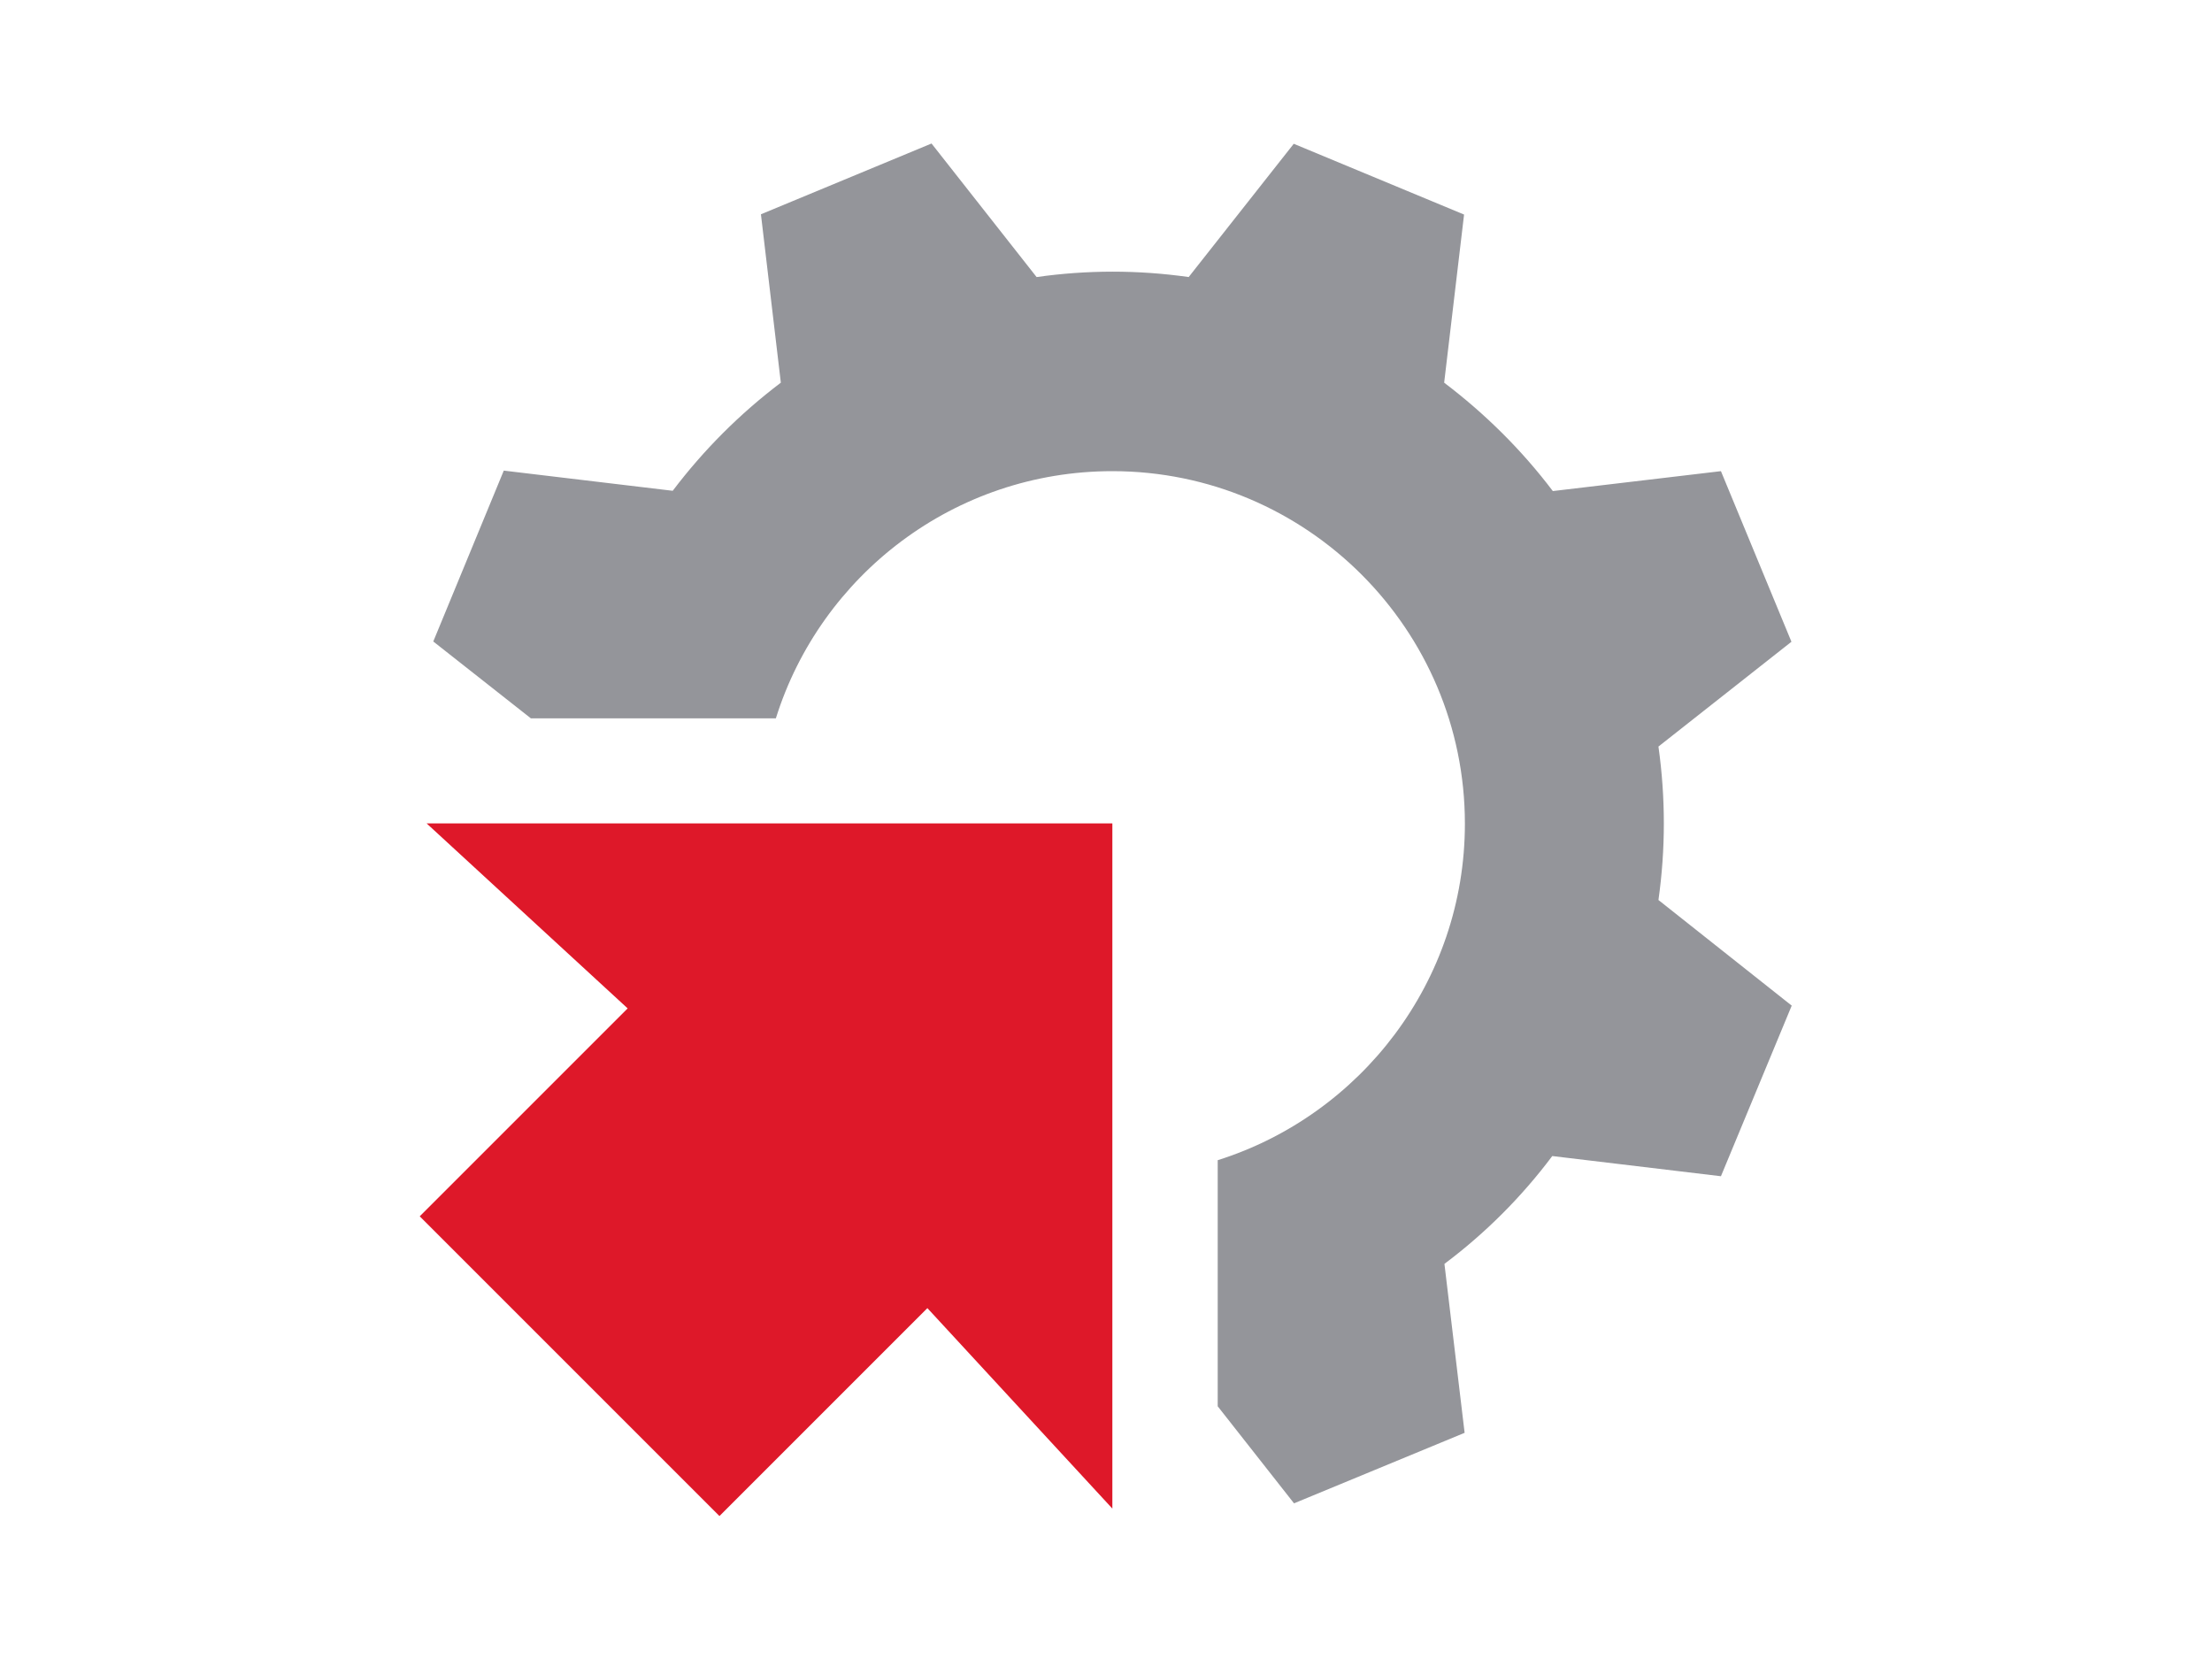 <?xml version="1.0" encoding="utf-8"?>
<!-- Generator: Adobe Illustrator 27.1.1, SVG Export Plug-In . SVG Version: 6.00 Build 0)  -->
<svg version="1.1" xmlns="http://www.w3.org/2000/svg" xmlns:xlink="http://www.w3.org/1999/xlink" x="0px" y="0px"
	 viewBox="0 0 800 600" style="enable-background:new 0 0 800 600;" xml:space="preserve">
<style type="text/css">
	.st0{fill:#DE1829;}
	.st1{fill:#94959A;}
	.st2{display:none;}
	.st3{display:inline;}
</style>
<g id="Ebene_1">
	<g>
		<polygon class="st0" points="402.3,545.6 335.4,473.1 260.2,548.3 159.7,447.8 151.8,439.9 227,364.7 154.3,297.8 402.3,297.8 		
			"/>
		<path class="st1" d="M599.8,325.5c2.6-18.4,2.6-37,0-55.5l48.1-37.9l-25.5-61.7l-60.8,7.2c-11.2-14.8-24.4-27.9-39.3-39.2
			l7.2-60.8l-61.6-25.6l-38,48.2c-18.2-2.6-36.7-2.6-55,0l-38-48.3l-61.7,25.6l7.2,60.9c-14.8,11.2-27.9,24.3-39.1,39.1l-61.1-7.3
			L156.7,232l35.3,27.8h88.6c16.2-51.8,64.6-89.4,121.7-89.4c70.3,0,127.5,57.2,127.5,127.5c0,57-37.7,105.4-89.4,121.7v89
			l27.6,35.1l61.7-25.5l-7.3-61.1c14.8-11.1,27.9-24.2,39-39l61,7.3l25.6-61.7L599.8,325.5z"/>
	</g>
</g>
<g id="Ebene_2" class="st2">
	<g class="st3">
		<path class="st1" d="M498.1,455.8l36.5,82H292.1l36.5-82c23.2,20.8,52.7,33.3,84.8,33.3C445.4,489.1,474.9,476.7,498.1,455.8z"/>
		<path class="st1" d="M577.3,184.6l-54.8,145c-24.4-38.8-65.3-66.2-112.8-72l106.7-112.9c7,10.4,16.1,19.5,27.3,26.7
			C554,178.1,565.5,182.5,577.3,184.6z"/>
		<path class="st1" d="M307.2,102.6l204.2-9.7c-4.8,20.1-4.6,41.3,0,60.9l-204.2-9.6V102.6z"/>
		<path class="st1" d="M610,64.8c33.8,21.5,43.8,66.6,22.3,100.5c-10.4,16.4-26.6,27.7-45.6,32c-4.2,0.9-8.4,1.5-12.6,1.7L525,328.1
			c5.8,14.2,9.1,29.6,9.1,45.9c0,31.8-12.4,60.7-32.6,82.3l41.2,93.1H283.9l41.2-93.1c-20.1-21.6-32.5-50.5-32.5-82.3
			c0-64.6,51-117.5,114.9-120.6l86.1-90.7l-191.2-7V142h-33.9c-2.9,13.4-9.6,25.7-19.6,35.7c-13.7,13.8-32,21.3-51.5,21.3
			s-37.7-7.5-51.5-21.3l19.1-19.1c8.7,8.6,20.1,13.4,32.3,13.4c12.2,0,23.7-4.8,32.3-13.4c8.6-8.6,13.4-20.1,13.4-32.3
			c0-12.2-4.8-23.7-13.4-32.3c-8.6-8.6-20.1-13.4-32.3-13.4c-12.2,0-23.7,4.8-32.3,13.4L146,74.7c13.8-13.7,32-21.3,51.5-21.3
			s37.7,7.6,51.5,21.3c9.9,10,16.6,22.3,19.6,35.7h33.9V96.8l206.1-7.6c0.4-0.7,0.7-1.4,1.2-2c10.4-16.4,26.6-27.8,45.6-32
			C574.2,51,593.6,54.4,610,64.8z M609.5,150.8c13.5-21.3,7.2-49.6-14-63.1c-7.4-4.7-15.9-7.2-24.4-7.2c-3.3,0-6.7,0.3-10,1.1
			c-11.9,2.7-22.1,9.8-28.6,20.1c-13.5,21.3-7.2,49.6,14,63.1c10.3,6.5,22.5,8.7,34.4,6C592.8,168.2,603,161,609.5,150.8z
			 M515.5,309.7L558,197.8c-9.2-1.7-18-5.1-26.1-10.2c-8.7-5.5-15.7-12.6-21.1-20.6L428,254.1C464.8,258.6,496.6,279.7,515.5,309.7z
			 M521.6,533.9l-32.6-66c-20.7,16.7-47.1,26.8-75.7,26.8c-28.6,0-55-10-75.7-26.8l-32.6,66H521.6z M501.5,104.9l-183.7,6.8v29
			l183.7,6.7C497.3,133.8,497.1,119,501.5,104.9z M507,374c0-51.7-42-93.7-93.7-93.7c-51.7,0-93.7,42-93.7,93.7
			c0,51.7,42,93.6,93.7,93.6C465,467.6,507,425.6,507,374z"/>
		<path class="st0" d="M591.4,123.7c1.4,11.3-6.7,21.6-17.9,23c-11.3,1.4-21.6-6.7-23-17.9c-1.4-11.3,6.6-21.6,17.9-23
			C579.7,104.4,590,112.4,591.4,123.7z"/>
		<path class="st0" d="M413.4,312.8c33.7,0,61.1,27.3,61.1,61.1c0,33.7-27.3,61.1-61.1,61.1c-33.7,0-61.1-27.3-61.1-61.1
			C352.2,340.2,379.6,312.8,413.4,312.8z"/>
	</g>
</g>
<g id="Ebene_3" class="st2">
	<g class="st3">
		<g>
			<path class="st0" d="M552.7,159.8c0-21.4,8.1-42.7,24.4-59c16.3-16.3,37.6-24.4,59-24.4v-15c-25.2,0-50.4,9.6-69.6,28.8
				c-19.2,19.2-28.8,44.4-28.8,69.6L552.7,159.8z"/>
			<path class="st0" d="M579.3,159.8c0.3-14.5,6-28.8,17-39.8c11-11,25.4-16.7,39.8-17l0-15.2c-18.3,0.3-36.6,7.5-50.6,21.4
				c-14,14-21.1,32.2-21.4,50.6L579.3,159.8z"/>
			<path class="st0" d="M605.8,159.8c0.6-7.6,3.8-15,9.5-20.7c5.8-5.8,13.2-8.9,20.7-9.5v-15.2c-11.5,0.6-22.7,5.3-31.5,14
				c-8.7,8.7-13.4,20-14,31.4L605.8,159.8z"/>
			<path class="st0" d="M636.1,159.8l0-18.7c-0.1,0-0.2,0-0.3,0c-10.1,0-18.4,8.2-18.4,18.4c0,0.1,0,0.2,0,0.3L636.1,159.8z"/>
		</g>
		<g>
			<polygon class="st1" points="636.1,177.3 591.4,177.3 569.9,285.6 657.6,285.6 			"/>
			<polygon class="st1" points="494.2,232.1 494.2,285.6 550.9,285.6 			"/>
			<path class="st1" d="M417.9,303v39.8v80.5h239.7V303H417.9z M473.9,346.9h-42.4v-29.4h42.4V346.9z M530.6,346.9h-42.4v-29.4h42.4
				V346.9z M587.3,346.9h-42.4v-29.4h42.4V346.9z M643.9,346.9h-42.4v-29.4h42.4V346.9z"/>
			<polygon class="st1" points="417.9,232.1 417.9,285.6 474.6,285.6 			"/>
			<path class="st1" d="M292.6,177v246.3h39.8H402V177H292.6z M339.6,409.2h-34.1v-34.1h34.1V409.2z M339.6,363.2h-34.1v-34.1h34.1
				V363.2z M339.6,317.2h-34.1v-34.1h34.1V317.2z M339.6,271.2h-34.1v-34.1h34.1V271.2z M339.6,225.2h-34.1v-34.1h34.1V225.2z
				 M389.1,409.2H355v-34.1h34.1V409.2z M389.1,363.2H355v-34.1h34.1V363.2z M389.1,317.2H355v-34.1h34.1V317.2z M389.1,271.2H355
				v-34.1h34.1V271.2z M389.1,225.2H355v-34.1h34.1V225.2z"/>
		</g>
		<path class="st0" d="M470.2,468.2c-16.9,8-35.3,13.5-54.8,16.1c-99.8,13.1-191-54.2-207.5-153.6c-0.4-2.1-0.6-4.2-0.9-6.2
			c-6.5-49.1,6.6-97.8,36.8-137.2c30.2-39.4,73.9-64.7,123-71.2c46.3-6.1,90.8,5.2,126.8,28.9c2.5-24.7,11.4-48.1,25.6-68.1
			l-61.7-25.6l-38.5,48.8c-18.5-2.6-37.2-2.6-55.7,0l-38.5-48.9l-62.5,25.9l7.3,61.7c-15,11.3-28.3,24.6-39.6,39.6l-61.9-7.4
			l-25.9,62.5l48.9,38.5c-2.6,18.6-2.6,37.4,0,56.1l-49,38.6l25.9,62.4l62-7.3c11.3,14.9,24.5,28.1,39.4,39.3l-7.4,62.1l62.5,25.9
			l38.6-49c18.5,2.6,37.2,2.6,55.9,0l38.6,49l62.5-25.9l-6.5-55H470.2z"/>
	</g>
</g>
</svg>
